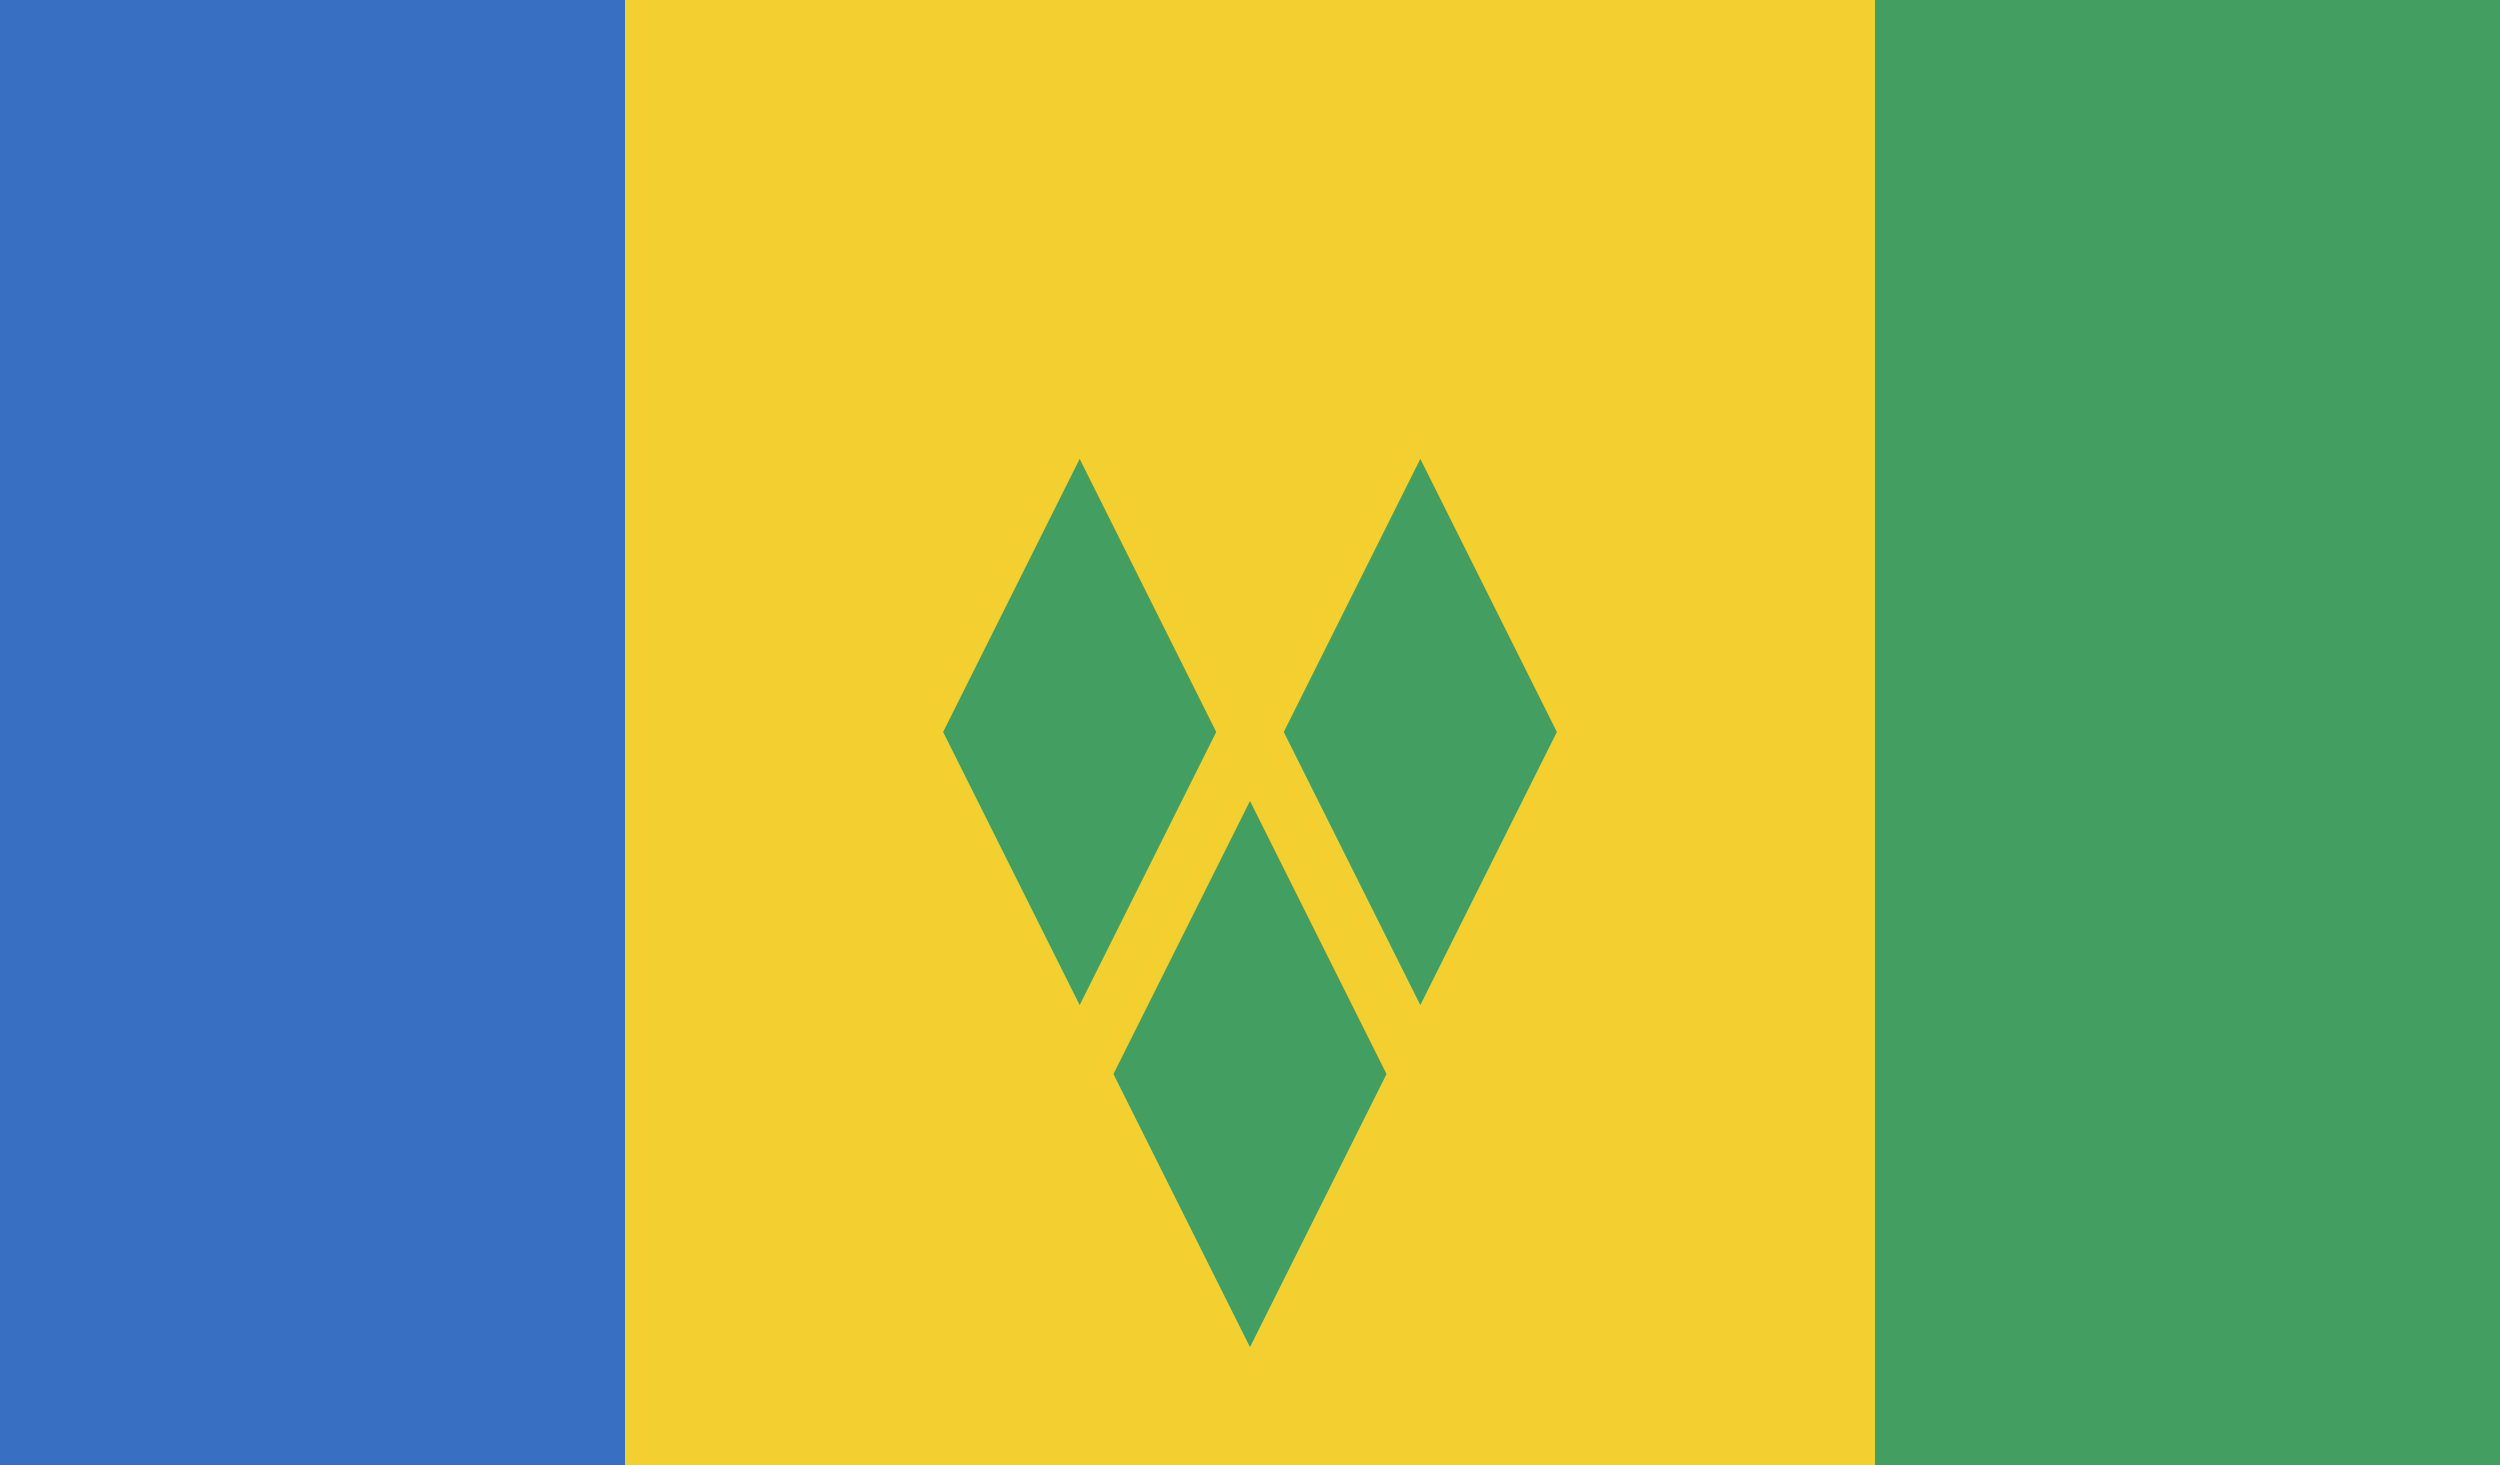 <?xml version="1.0" encoding="UTF-8"?>
<svg id="Capa_1" data-name="Capa 1" xmlns="http://www.w3.org/2000/svg" xmlns:xlink="http://www.w3.org/1999/xlink" viewBox="0 0 17.76 10.41">
  <defs>
    <style>
      .cls-1 {
        fill: none;
      }

      .cls-2 {
        fill: #386fc2;
      }

      .cls-3 {
        fill: #429e61;
      }

      .cls-4 {
        fill: #f3d02f;
      }

      .cls-5 {
        clip-path: url(#clippath);
      }
    </style>
    <clipPath id="clippath">
      <rect class="cls-1" width="17.76" height="10.41"/>
    </clipPath>
  </defs>
  <rect class="cls-2" width="17.76" height="10.41"/>
  <g class="cls-5">
    <rect class="cls-4" x="4.44" width="13.32" height="10.41"/>
    <rect class="cls-3" x="13.32" width="4.44" height="10.41"/>
  </g>
  <path class="cls-3" d="M7.91,7.63l.97,1.94.97-1.94-.97-1.94-.97,1.94ZM7.91,7.63"/>
  <path class="cls-3" d="M9.12,5.2l.97,1.94.97-1.94-.97-1.94-.97,1.94ZM9.12,5.2"/>
  <path class="cls-3" d="M6.7,5.2l.97,1.94.97-1.94-.97-1.94-.97,1.94ZM6.7,5.2"/>
</svg>